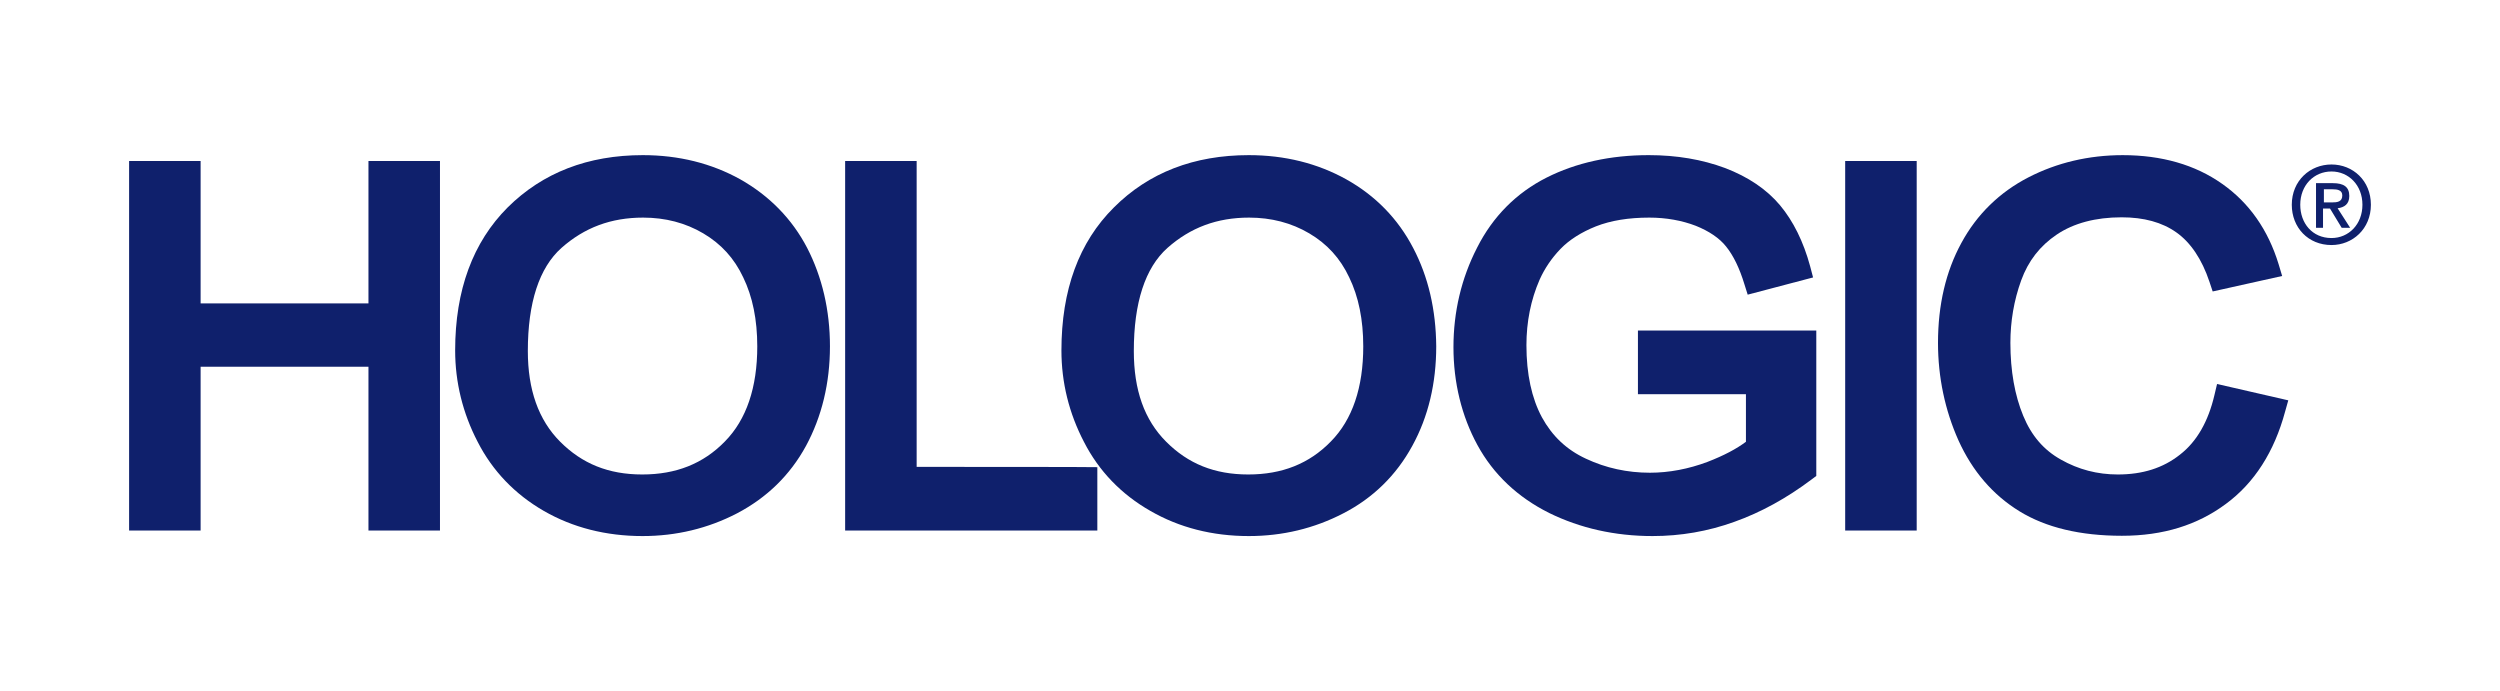 <svg height="3.29in" viewBox="0 0 856.46 236.71" width="11.9in" xmlns="http://www.w3.org/2000/svg"><g fill="#0f206c"><path d="M146.83 55.11h-20.6v48.8h-57.5v-48.8h-24.5v126.6h24.5v-56.1h57.5v56.1h24.5V55.11h-3.9"/><path d="M276.53 84.91c-5.2-10-13-17.9-22.9-23.5-9.9-5.5-21.1-8.3-33.4-8.3-18.8 0-34.3 6-46.3 17.9-11.9 11.9-18 28.3-18 49 0 10.9 2.6 21.5 7.7 31.3 5.1 10 12.8 18 22.7 23.7 9.9 5.7 21.3 8.6 33.8 8.6 11.5 0 22.4-2.6 32.4-7.8 10.1-5.3 18.1-13 23.6-23.1 5.4-10 8.2-21.5 8.2-34.1 0-12.4-2.7-23.8-7.8-33.7M259.43 118.61c0 14.1-3.7 25.1-11.1 32.6-7.4 7.6-16.7 11.3-28.3 11.3s-20.6-3.7-28.1-11.2-11.1-17.9-11.1-31.1c0-16.6 3.9-28.5 11.5-35.3 7.9-7 17-10.4 28-10.4 7.6 0 14.5 1.8 20.6 5.4s10.6 8.5 13.7 15.1c3.2 6.6 4.8 14.5 4.8 23.6Z"/><path d="M314.03 159.91V55.11h-24.5v126.6h86.4v-21.7c0-.1-55.1-.1-61.9-.1"/><path d="M484.13 84.91c-5.2-10-12.9-17.9-22.9-23.5-9.9-5.5-21.1-8.3-33.4-8.3-18.8 0-34.3 6-46.2 17.9-12 11.9-18 28.3-18 49 0 11 2.6 21.5 7.7 31.3 5.1 10 12.8 18 22.8 23.7 9.9 5.7 21.2 8.6 33.7 8.6 11.5 0 22.4-2.6 32.4-7.8 10.1-5.2 18.1-13 23.6-23.1 5.5-10 8.2-21.5 8.2-34.1-.1-12.5-2.7-23.8-7.9-33.7M467.03 118.61c0 14.1-3.7 25.1-11.1 32.6-7.4 7.6-16.7 11.3-28.3 11.3s-20.6-3.7-28.1-11.2-11.1-17.7-11.1-31.1c0-16.6 3.9-28.5 11.5-35.3 7.9-7 17-10.4 28-10.4 7.6 0 14.5 1.8 20.6 5.4s10.6 8.5 13.7 15.1c3.2 6.6 4.8 14.5 4.8 23.6Z"/><path d="M561.13 113.31v21.7h37v16.3c-3.2 2.4-7.5 4.7-13.2 6.9-6.4 2.4-13.1 3.7-19.7 3.7-7.7 0-15.1-1.6-21.9-4.8-6.7-3.1-11.6-7.8-15.1-14.2-3.5-6.5-5.3-14.8-5.3-24.7 0-8 1.5-15.5 4.5-22.4 1.7-3.8 4.1-7.4 7.2-10.6 3-3.1 7.1-5.7 12.1-7.7 5.1-2 11.2-3 18.3-3 5.8 0 11.2 1 15.9 2.8 4.5 1.8 8.1 4.2 10.4 7.1 2.5 3.1 4.6 7.4 6.3 13l1.1 3.5 22.4-5.9-1-3.8c-2.3-8.5-5.8-15.5-10.3-20.9-4.6-5.5-11-9.8-18.9-12.8-7.8-2.9-16.5-4.4-26.1-4.4-13.1 0-24.9 2.6-35 7.7-10.3 5.2-18.4 13.3-23.8 24-5.4 10.5-8.1 22-8.1 34.1s2.8 23.6 8.2 33.5c5.5 10.1 13.8 17.9 24.6 23.3 10.6 5.2 22.5 7.9 35.4 7.9 9.6 0 19-1.6 28.1-4.9 9-3.2 17.9-8.1 26.4-14.5l1.6-1.2v-49.8h-61.1"/><path d="M652.73 55.11h-20.6v126.6h24.5V55.11h-3.9"/><path d="M759.53 131.51l-.9 3.8c-2.1 9-6 15.9-11.8 20.4-5.8 4.6-12.8 6.8-21.3 6.8-7 0-13.5-1.7-19.5-5.1-5.9-3.3-10.1-8.2-12.9-15-2.9-7-4.4-15.4-4.4-25 0-7.3 1.2-14.5 3.7-21.4 2.4-6.6 6.4-11.8 12.2-15.7 5.8-3.9 13.3-5.9 22.2-5.9 7.6 0 13.9 1.7 18.8 5.2 4.8 3.4 8.7 9.1 11.3 16.9l1.1 3.3 23.8-5.3-1.2-4c-3.6-11.8-10.1-21.1-19.4-27.6-9.2-6.5-20.7-9.8-34-9.8-11.7 0-22.6 2.6-32.3 7.6-9.9 5.1-17.7 12.7-23 22.5-5.3 9.7-8 21.2-8 34.2 0 11.8 2.4 23.1 7 33.4 4.8 10.6 11.8 18.7 20.9 24.3 9.1 5.6 20.9 8.4 35.1 8.4s25.9-3.7 35.6-10.9c9.8-7.2 16.6-17.9 20.3-31.6l1.1-3.9-24.4-5.6"/><path d="M798.73 83.91c-8 0-13.6-6-13.6-13.8 0-8.3 6.3-13.8 13.6-13.8s13.5 5.5 13.5 13.8-6.3 13.8-13.5 13.8ZM798.73 58.71c-6 0-10.7 4.7-10.7 11.4 0 6.3 4.1 11.4 10.7 11.4 5.9 0 10.6-4.7 10.6-11.4s-4.7-11.4-10.6-11.4ZM795.93 78.01h-2.5v-15.3h5.8c3.7 0 5.6 1.3 5.6 4.4 0 2.8-1.7 3.9-4 4.2l4.3 6.7h-2.9l-4-6.6h-2.4v6.6h.1ZM798.83 69.31c1.9 0 3.6-.2 3.6-2.4 0-1.9-1.8-2.1-3.3-2.1h-3v4.5h2.7Z"/></g></svg>